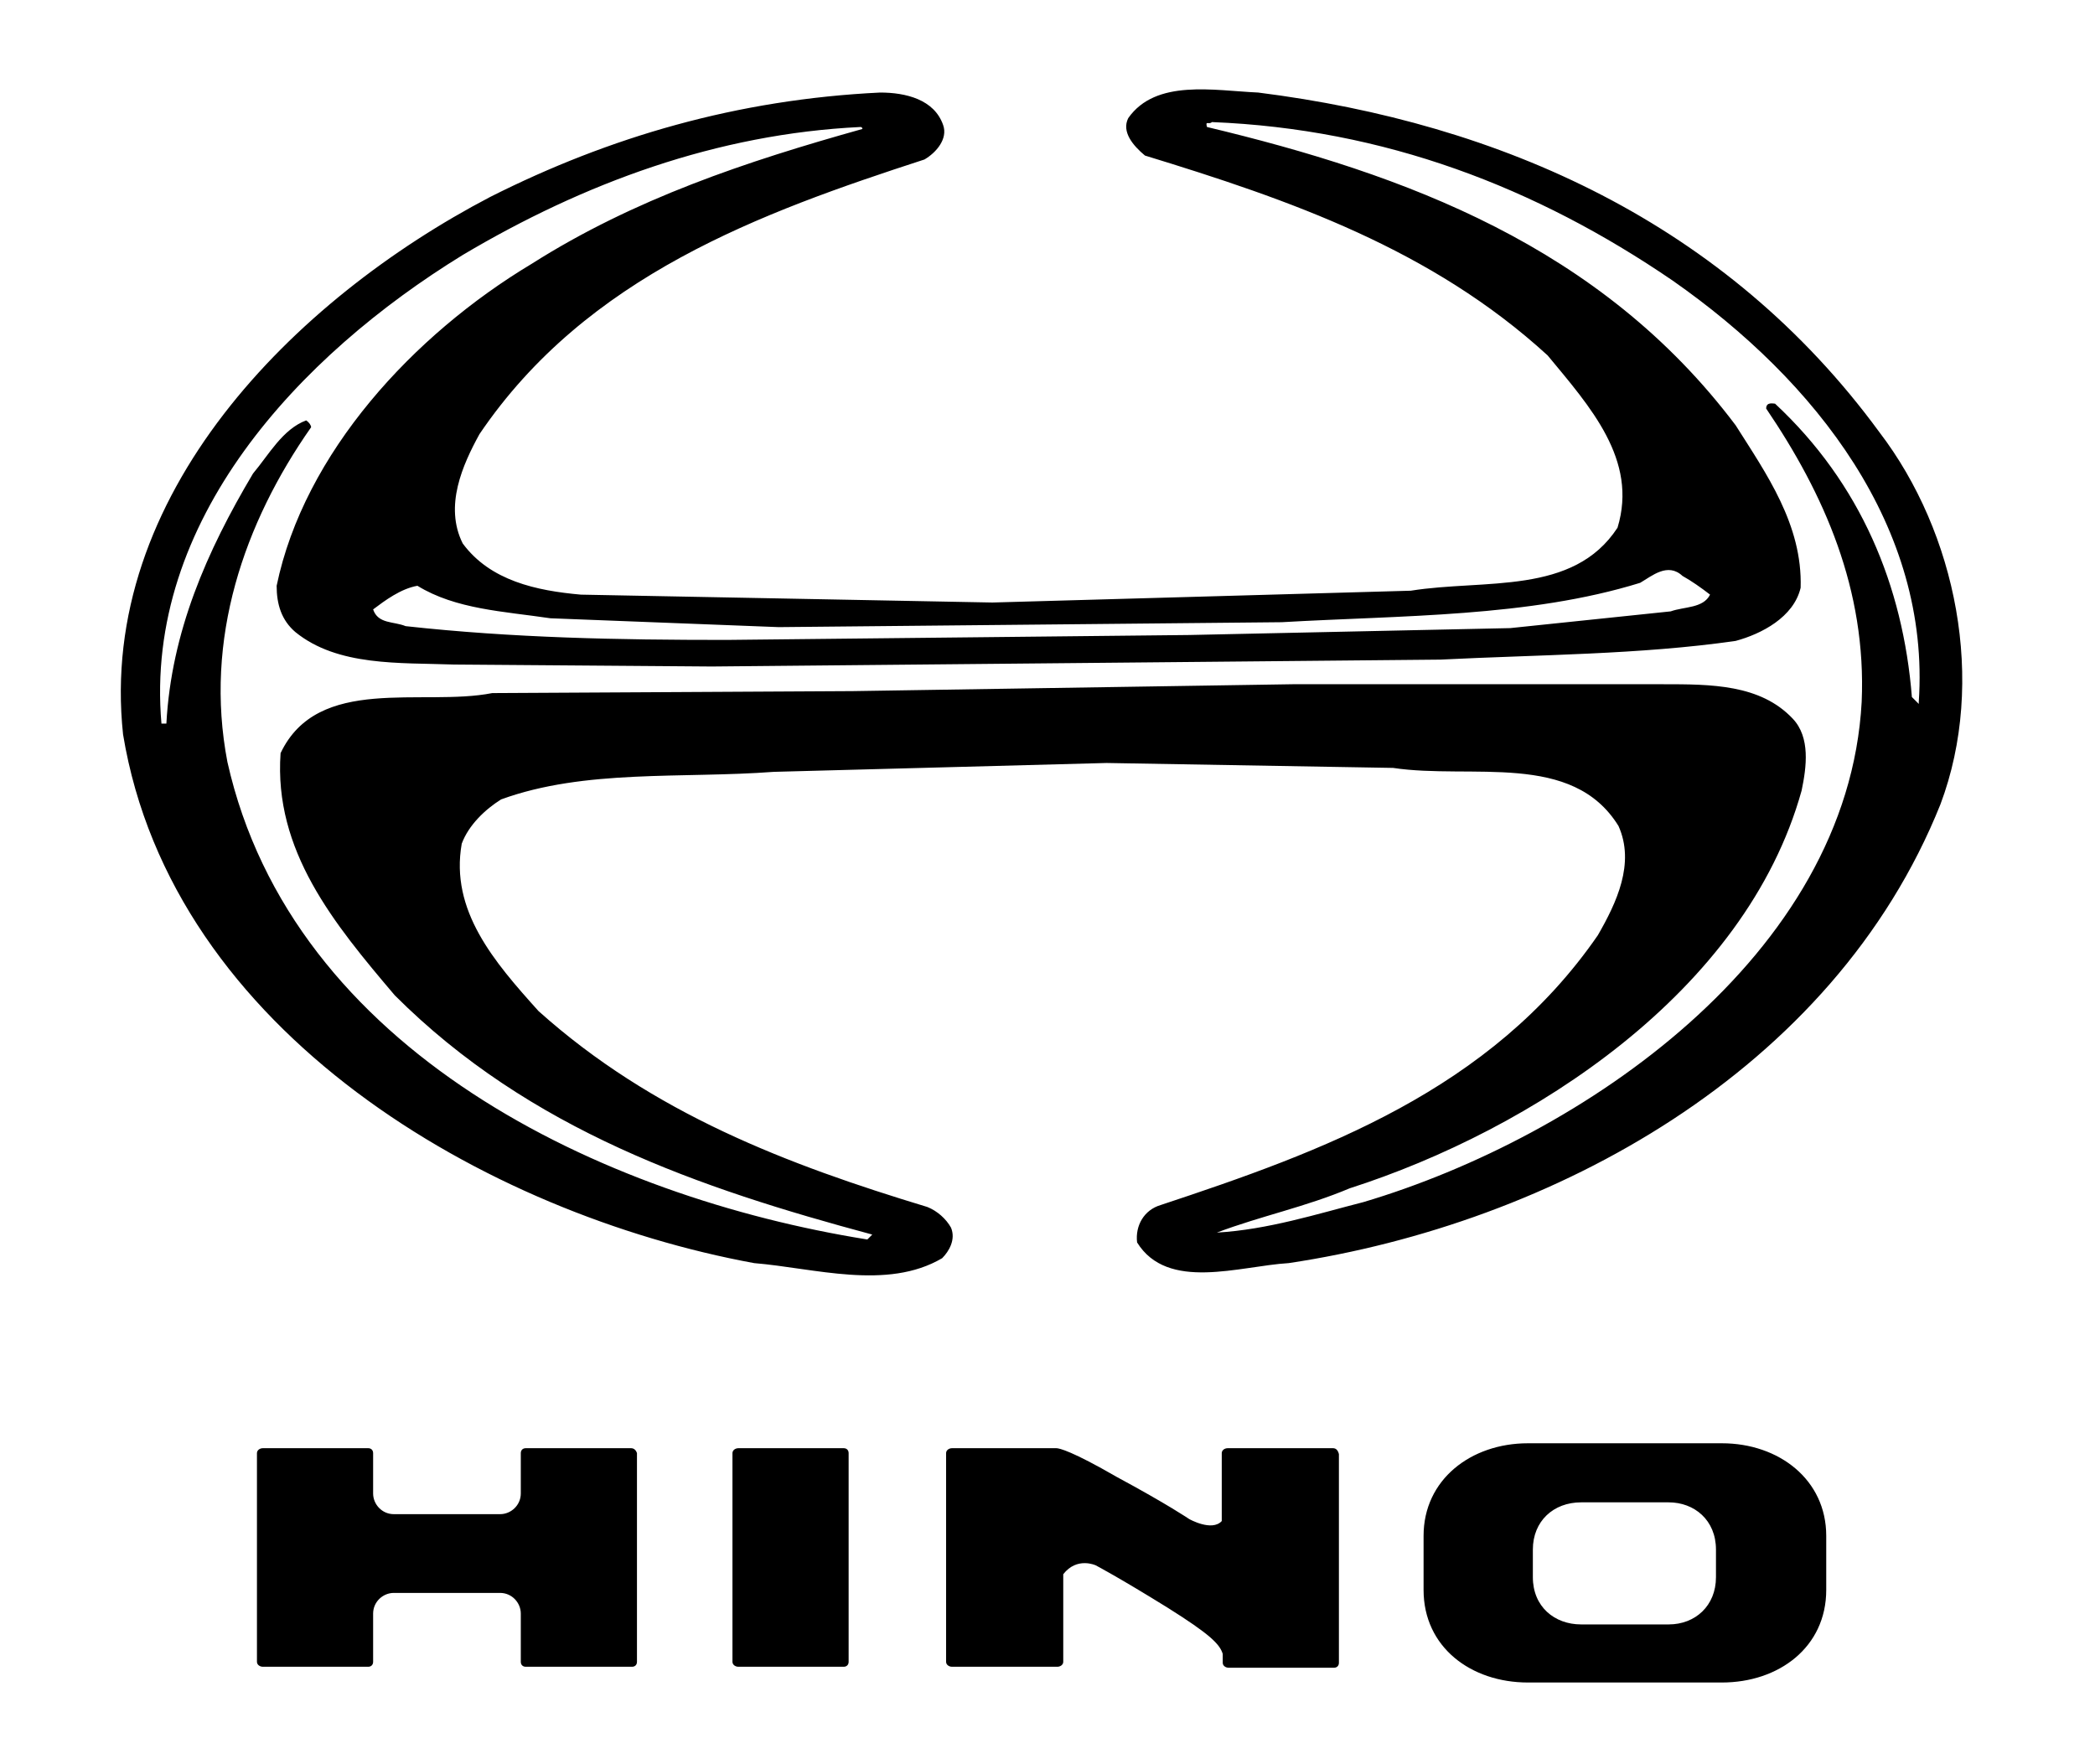 <?xml version="1.0" encoding="utf-8"?>
<!-- Generator: Adobe Illustrator 27.1.1, SVG Export Plug-In . SVG Version: 6.00 Build 0)  -->
<svg version="1.1" id="Layer_1" xmlns="http://www.w3.org/2000/svg" xmlns:xlink="http://www.w3.org/1999/xlink" x="0px" y="0px"
	 viewBox="0 0 212.8 179.2" style="enable-background:new 0 0 212.8 179.2;" xml:space="preserve">
<style type="text/css">
	.st0{fill-rule:evenodd;clip-rule:evenodd;}
</style>
<g>
	<path class="st0" d="M190.9,43.9c-15.6-21.3-38.5-31.4-63.1-34.5c-4.5-0.2-10.4-1.4-13.2,2.6c-0.7,1.4,0.5,2.8,1.7,3.8
		c14.7,4.5,29.1,9.5,40.9,20.3c4.3,5.2,9.2,10.6,7.1,17.5c-4.5,6.9-13.5,5.2-21,6.4l-42.5,1.2L59,60.4C54.5,60,49.8,59,47,55.2
		c-1.9-3.8,0-8,1.7-11.1c10.9-16.1,28.6-22.5,45.2-27.9c1.2-0.7,2.4-2.1,1.9-3.5c-0.9-2.6-3.8-3.3-6.4-3.3
		C74.9,10.1,61.9,13.9,49.8,20C29.9,30.4,9.9,50.3,12.5,74.6c5,30.3,36.9,48.7,64.1,53.7c6.1,0.5,13.5,2.8,19.1-0.5
		c0.7-0.7,1.4-1.9,0.9-3.1c-0.5-0.9-1.4-1.7-2.4-2.1c-14.2-4.3-27.9-9.5-39.5-19.9c-4.5-5-9-10.2-7.8-17c0.7-1.9,2.4-3.5,4-4.5
		c8.5-3.1,18.4-2.1,27.7-2.8l33.8-0.9l29.1,0.5c8,1.2,18.2-1.7,22.9,5.9c1.7,3.8-0.2,7.8-2.1,11.1c-10.9,15.8-28.1,22-44.4,27.4
		c-1.7,0.5-2.6,2.1-2.4,3.8c3.1,5,10.4,2.4,15.4,2.1c26.7-4,55.3-19.4,66.2-46.6C201.8,69.2,198.7,54.1,190.9,43.9L190.9,43.9z
		 M55.9,62.8l23.2,0.9l51.1-0.5c12.1-0.7,25.1-0.5,36.4-4c1.2-0.7,2.8-2.1,4.3-0.7c0.9,0.5,1.9,1.2,2.8,1.9c-0.7,1.4-2.6,1.2-4,1.7
		l-16.3,1.7l-32.6,0.7l-47,0.5c-11.1,0-21.7-0.2-32.6-1.4c-1.2-0.5-2.8-0.2-3.3-1.7c1.2-0.9,2.8-2.1,4.5-2.4
		C46.3,61.9,51.2,62.1,55.9,62.8L55.9,62.8z M194.9,71.3v0.2l-0.7-0.7c-0.9-11.3-5.2-21.7-13.9-29.8c-0.2,0-0.9-0.2-0.9,0.5
		c5.9,8.7,10.2,18.4,9.7,29.8c-1.4,25.8-28.4,44.2-50.6,50.8c-4.7,1.2-9.7,2.8-14.9,3.1c4.5-1.7,9-2.6,13.5-4.5
		c18.4-5.9,40.2-19.9,45.9-40.4c0.5-2.4,0.9-5.4-0.9-7.3c-3.3-3.5-8.3-3.5-13.2-3.5h-37.6l-44.7,0.7L50,70.4
		c-7.1,1.4-17.7-1.9-21.5,6.1c-0.7,9.9,5.4,17.3,11.6,24.6c13.7,13.7,31,19.6,48.5,24.3l-0.5,0.5c-26.9-4.3-58.4-19.1-65-48.5
		c-2.4-12.5,1.7-24.3,8.5-34c0-0.2-0.2-0.5-0.5-0.7c-2.4,0.9-3.8,3.5-5.4,5.4C21,56,17.4,64.2,16.9,73.5h-0.5
		C14.6,52.9,30.4,36.1,47,25.9c12.3-7.3,25.8-12.3,40.4-13c0.2,0,0.2,0.2,0.2,0.2c-11.8,3.3-23.2,7.1-33.6,13.7
		C42,34,30.9,46,28.1,59.5c0,1.9,0.5,3.5,1.9,4.7c4.3,3.5,10.6,3.1,16.1,3.3l26.2,0.2l74-0.7c9.9-0.5,20.3-0.5,30-1.9
		c2.6-0.7,5.9-2.4,6.6-5.4c0.2-6.4-3.5-11.6-6.6-16.5c-13.7-18.2-33.6-25.5-53.7-30.3c-0.2-0.7,0.2-0.2,0.5-0.5
		c17.5,0.7,32.9,6.6,46.8,16.1C184.5,38.7,196.1,53.6,194.9,71.3L194.9,71.3z"/>
	<path class="st0" d="M86.2,168.8c0,0.3-0.2,0.5-0.5,0.5H75c-0.3,0-0.6-0.2-0.6-0.5v-21.2c0-0.3,0.3-0.5,0.6-0.5h10.7
		c0.3,0,0.5,0.2,0.5,0.5V168.8L86.2,168.8z M64.1,147.1H53.4c-0.3,0-0.5,0.2-0.5,0.5v4.1c0,1.2-1,2.1-2.1,2.1H40
		c-1.2,0-2.1-1-2.1-2.1l0,0v-4.1c0-0.3-0.2-0.5-0.5-0.5H26.7c-0.3,0-0.6,0.2-0.6,0.5v21.2c0,0.3,0.3,0.5,0.6,0.5h10.7
		c0.3,0,0.5-0.2,0.5-0.5v-4.9l0,0c0-1.2,1-2.1,2.1-2.1h10.8c1.2,0,2.1,1,2.1,2.1v4.9c0,0.3,0.2,0.5,0.5,0.5h10.8
		c0.3,0,0.5-0.2,0.5-0.5v-21.2C64.6,147.3,64.4,147.1,64.1,147.1L64.1,147.1z M135.4,147.1h-10.7c-0.3,0-0.6,0.2-0.6,0.5v6.9
		c-1,1.1-3.3-0.2-3.3-0.2s-2.2-1.5-7.4-4.3c-4.5-2.6-5.8-2.9-6.1-2.9l0,0H96.7c-0.3,0-0.6,0.2-0.6,0.5v21.2c0,0.3,0.3,0.5,0.6,0.5
		h10.7c0.3,0,0.6-0.2,0.6-0.5v-8.9c1.4-1.8,3.3-0.9,3.3-0.9s2.3,1.2,7.3,4.3c4.3,2.7,5.3,3.7,5.6,4.7v0.9c0,0.3,0.3,0.5,0.6,0.5
		h10.7c0.3,0,0.5-0.2,0.5-0.5v-21.2C135.9,147.3,135.7,147.1,135.4,147.1L135.4,147.1z M174.9,146.6h-19.7c-5.8,0-10.6,3.7-10.6,9.4
		v5.5c0,5.8,4.8,9.4,10.6,9.4h19.7c5.8,0,10.6-3.6,10.6-9.4V156C185.5,150.3,180.7,146.6,174.9,146.6L174.9,146.6z M174.3,160.2
		c0,2.9-2.1,4.8-4.8,4.8h-8.9c-2.7,0-4.9-1.8-4.9-4.8v-2.8c0-2.9,2.1-4.8,4.9-4.8h8.9c2.6,0,4.8,1.8,4.8,4.8V160.2L174.3,160.2z"/>
</g>
</svg>
